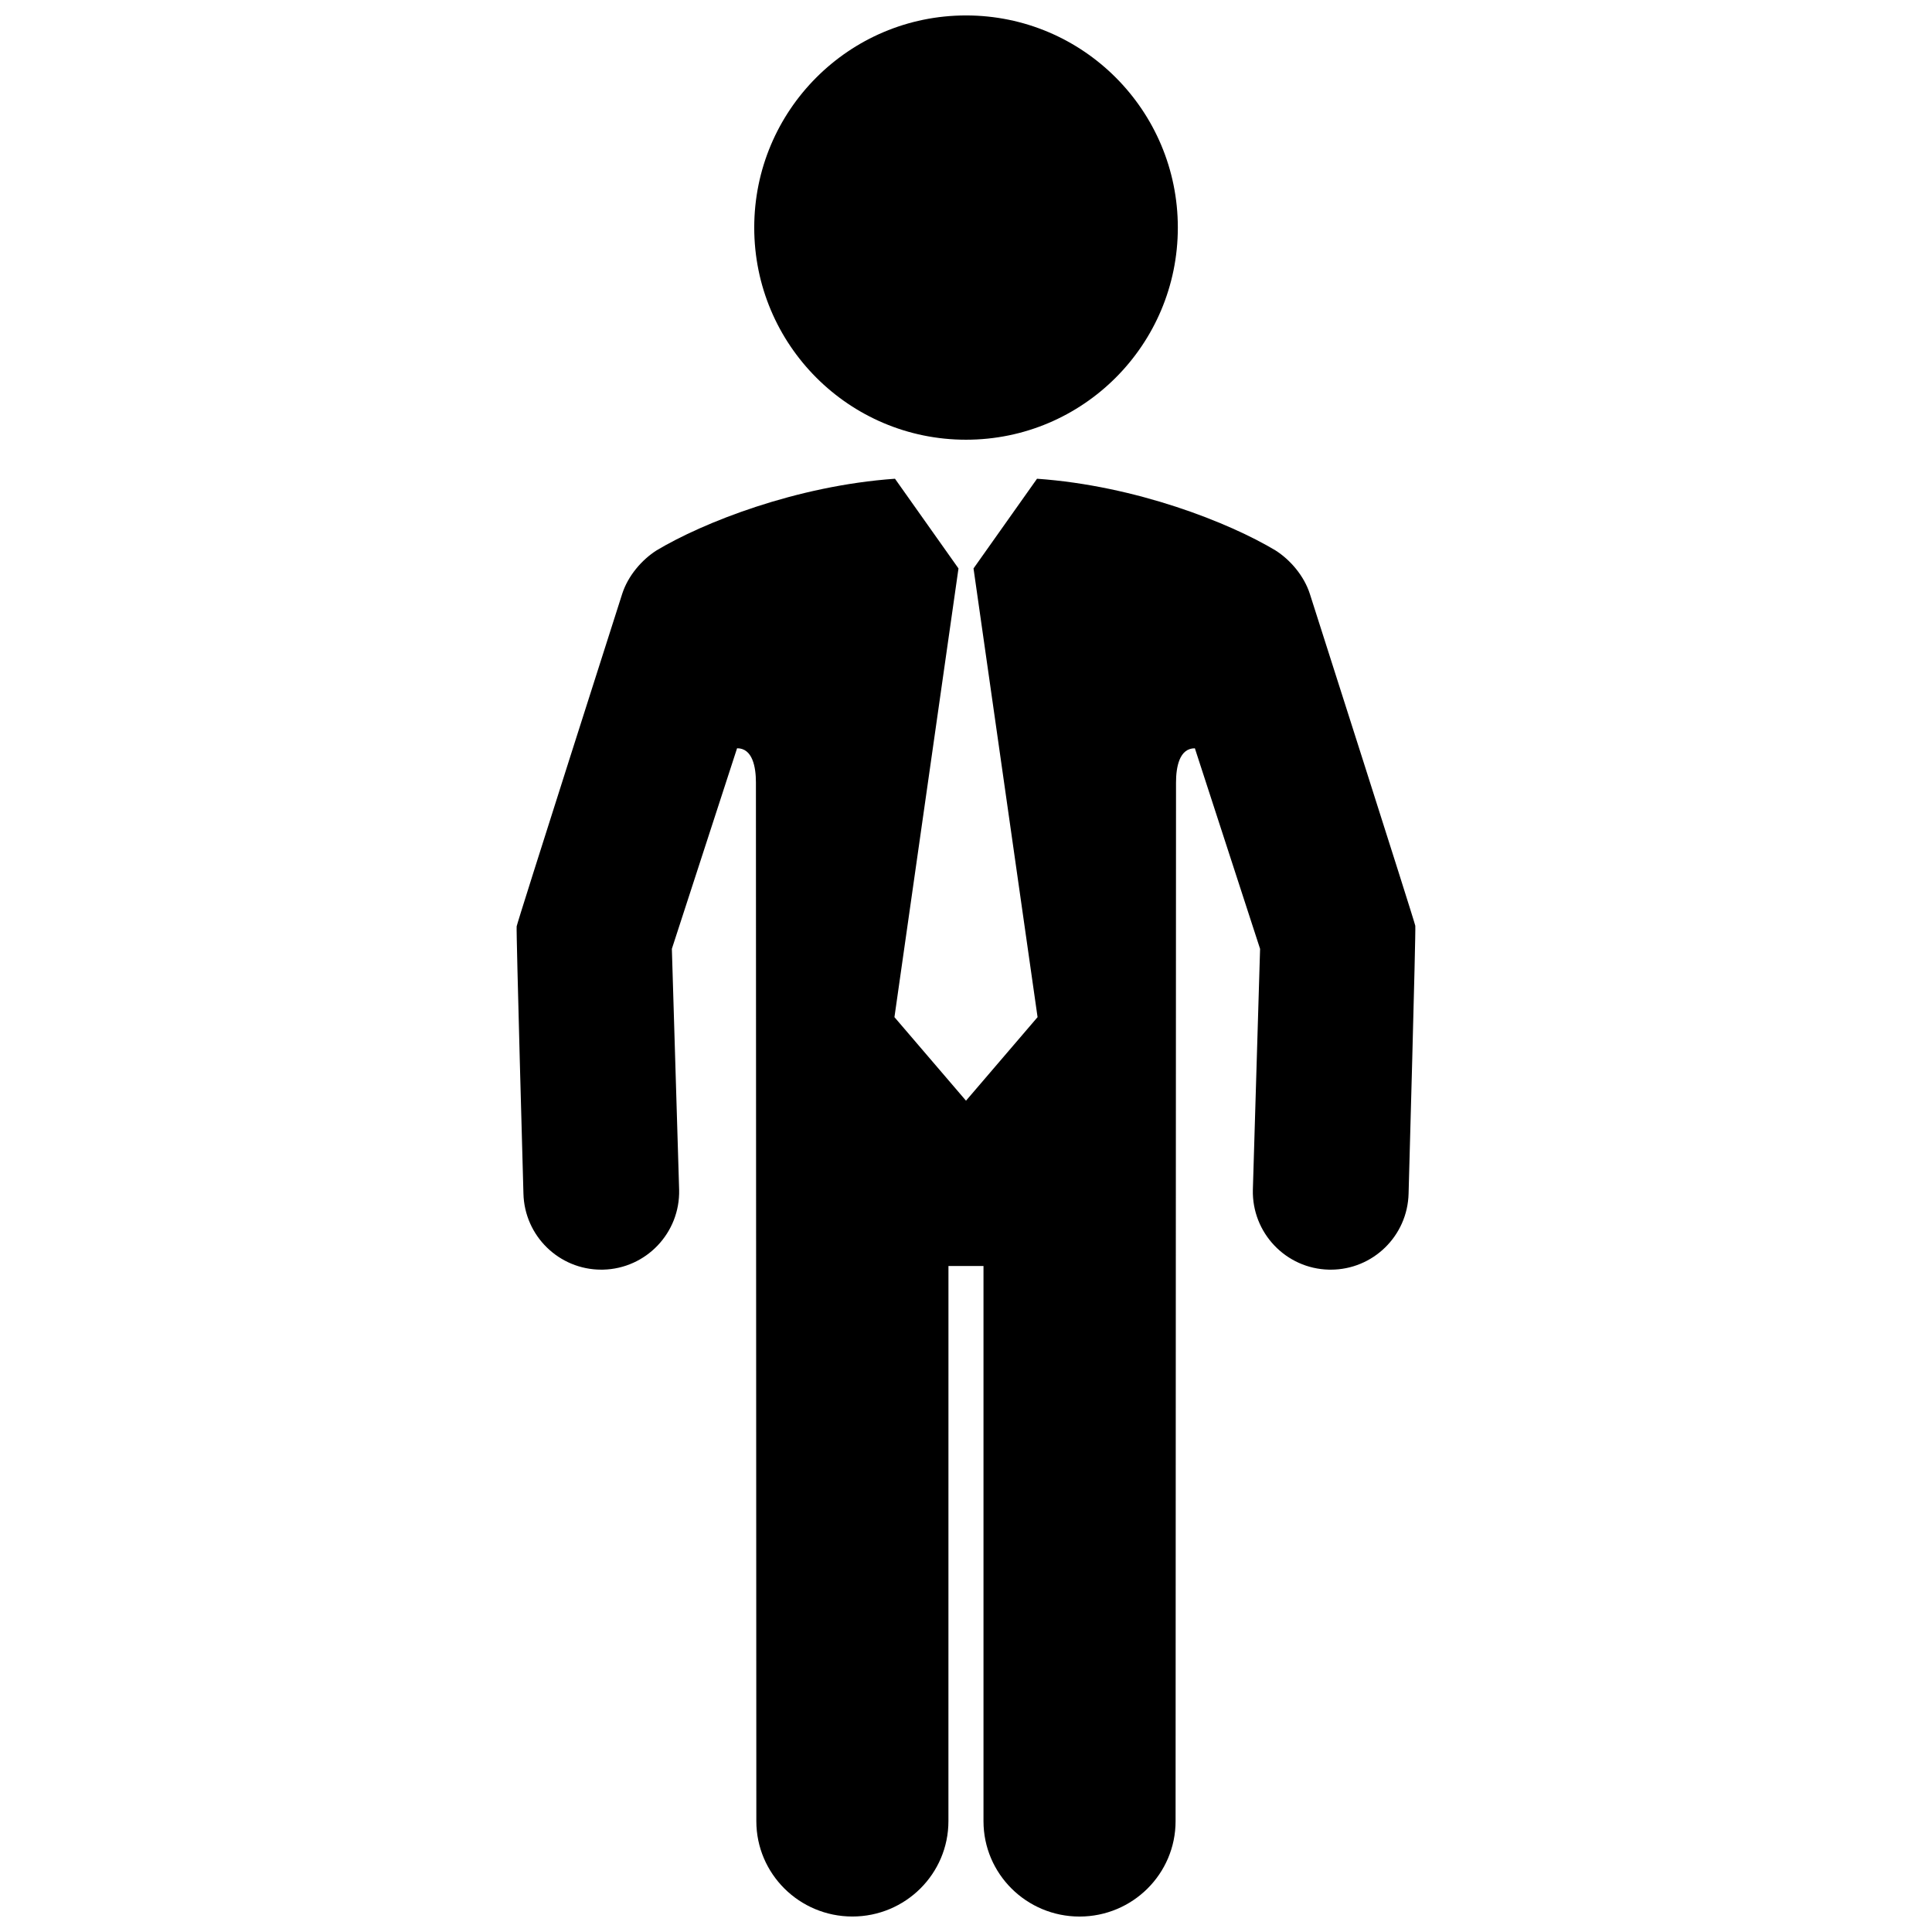 <?xml version="1.0" encoding="UTF-8"?>
<!-- The Best Svg Icon site in the world: iconSvg.co, Visit us! https://iconsvg.co -->
<svg width="800px" height="800px" version="1.1" viewBox="144 144 512 512" xmlns="http://www.w3.org/2000/svg">
 <defs>
  <clipPath id="a">
   <path d="m280 148.09h240v503.81h-240z"/>
  </clipPath>
 </defs>
 <g clip-path="url(#a)">
  <path d="m343.88 204.31c0-31.047 25.129-56.219 56.129-56.219 30.996 0 56.129 25.172 56.129 56.219 0 31.051-25.129 56.219-56.129 56.219-31 0.004-56.129-25.168-56.129-56.219zm175.19 185.04c-0.16-1.094-27.941-87.949-27.941-87.949-1.535-4.793-5.184-9.043-9.125-11.543-12.234-7.344-36.938-17.141-63.184-18.988l-16.828 23.773 16.973 118.91-18.965 22.141-18.965-22.141 16.973-118.91-16.828-23.773c-26.238 1.848-50.945 11.648-63.184 18.988-3.93 2.5-7.582 6.75-9.117 11.543 0 0-27.801 86.949-27.961 88.09-0.16 1.145 1.797 70.805 1.797 70.805 0.266 11.246 9.453 20.176 20.621 20.176 0.168 0 0.332 0 0.504-0.004 11.395-0.273 20.41-9.75 20.137-21.156l-1.926-63.863 17.281-53.152c4.109-0.016 4.996 4.988 4.996 9.062l0.109 275.26c0 13.961 11.395 25.277 25.453 25.277 14.062 0 25.453-11.316 25.453-25.277l0.008-147.12h9.285v147.13c0 13.961 11.395 25.277 25.453 25.277 14.055 0 25.453-11.316 25.453-25.277l0.117-275.26c0-4.074 0.883-9.078 4.996-9.062l17.281 53.152-1.914 63.855c-0.266 11.41 8.746 20.887 20.141 21.156 0.168 0.004 0.332 0.004 0.504 0.004 11.168 0 20.355-8.926 20.625-20.176-0.004 0.004 1.957-69.754 1.777-70.945z"/>
 </g>
</svg>